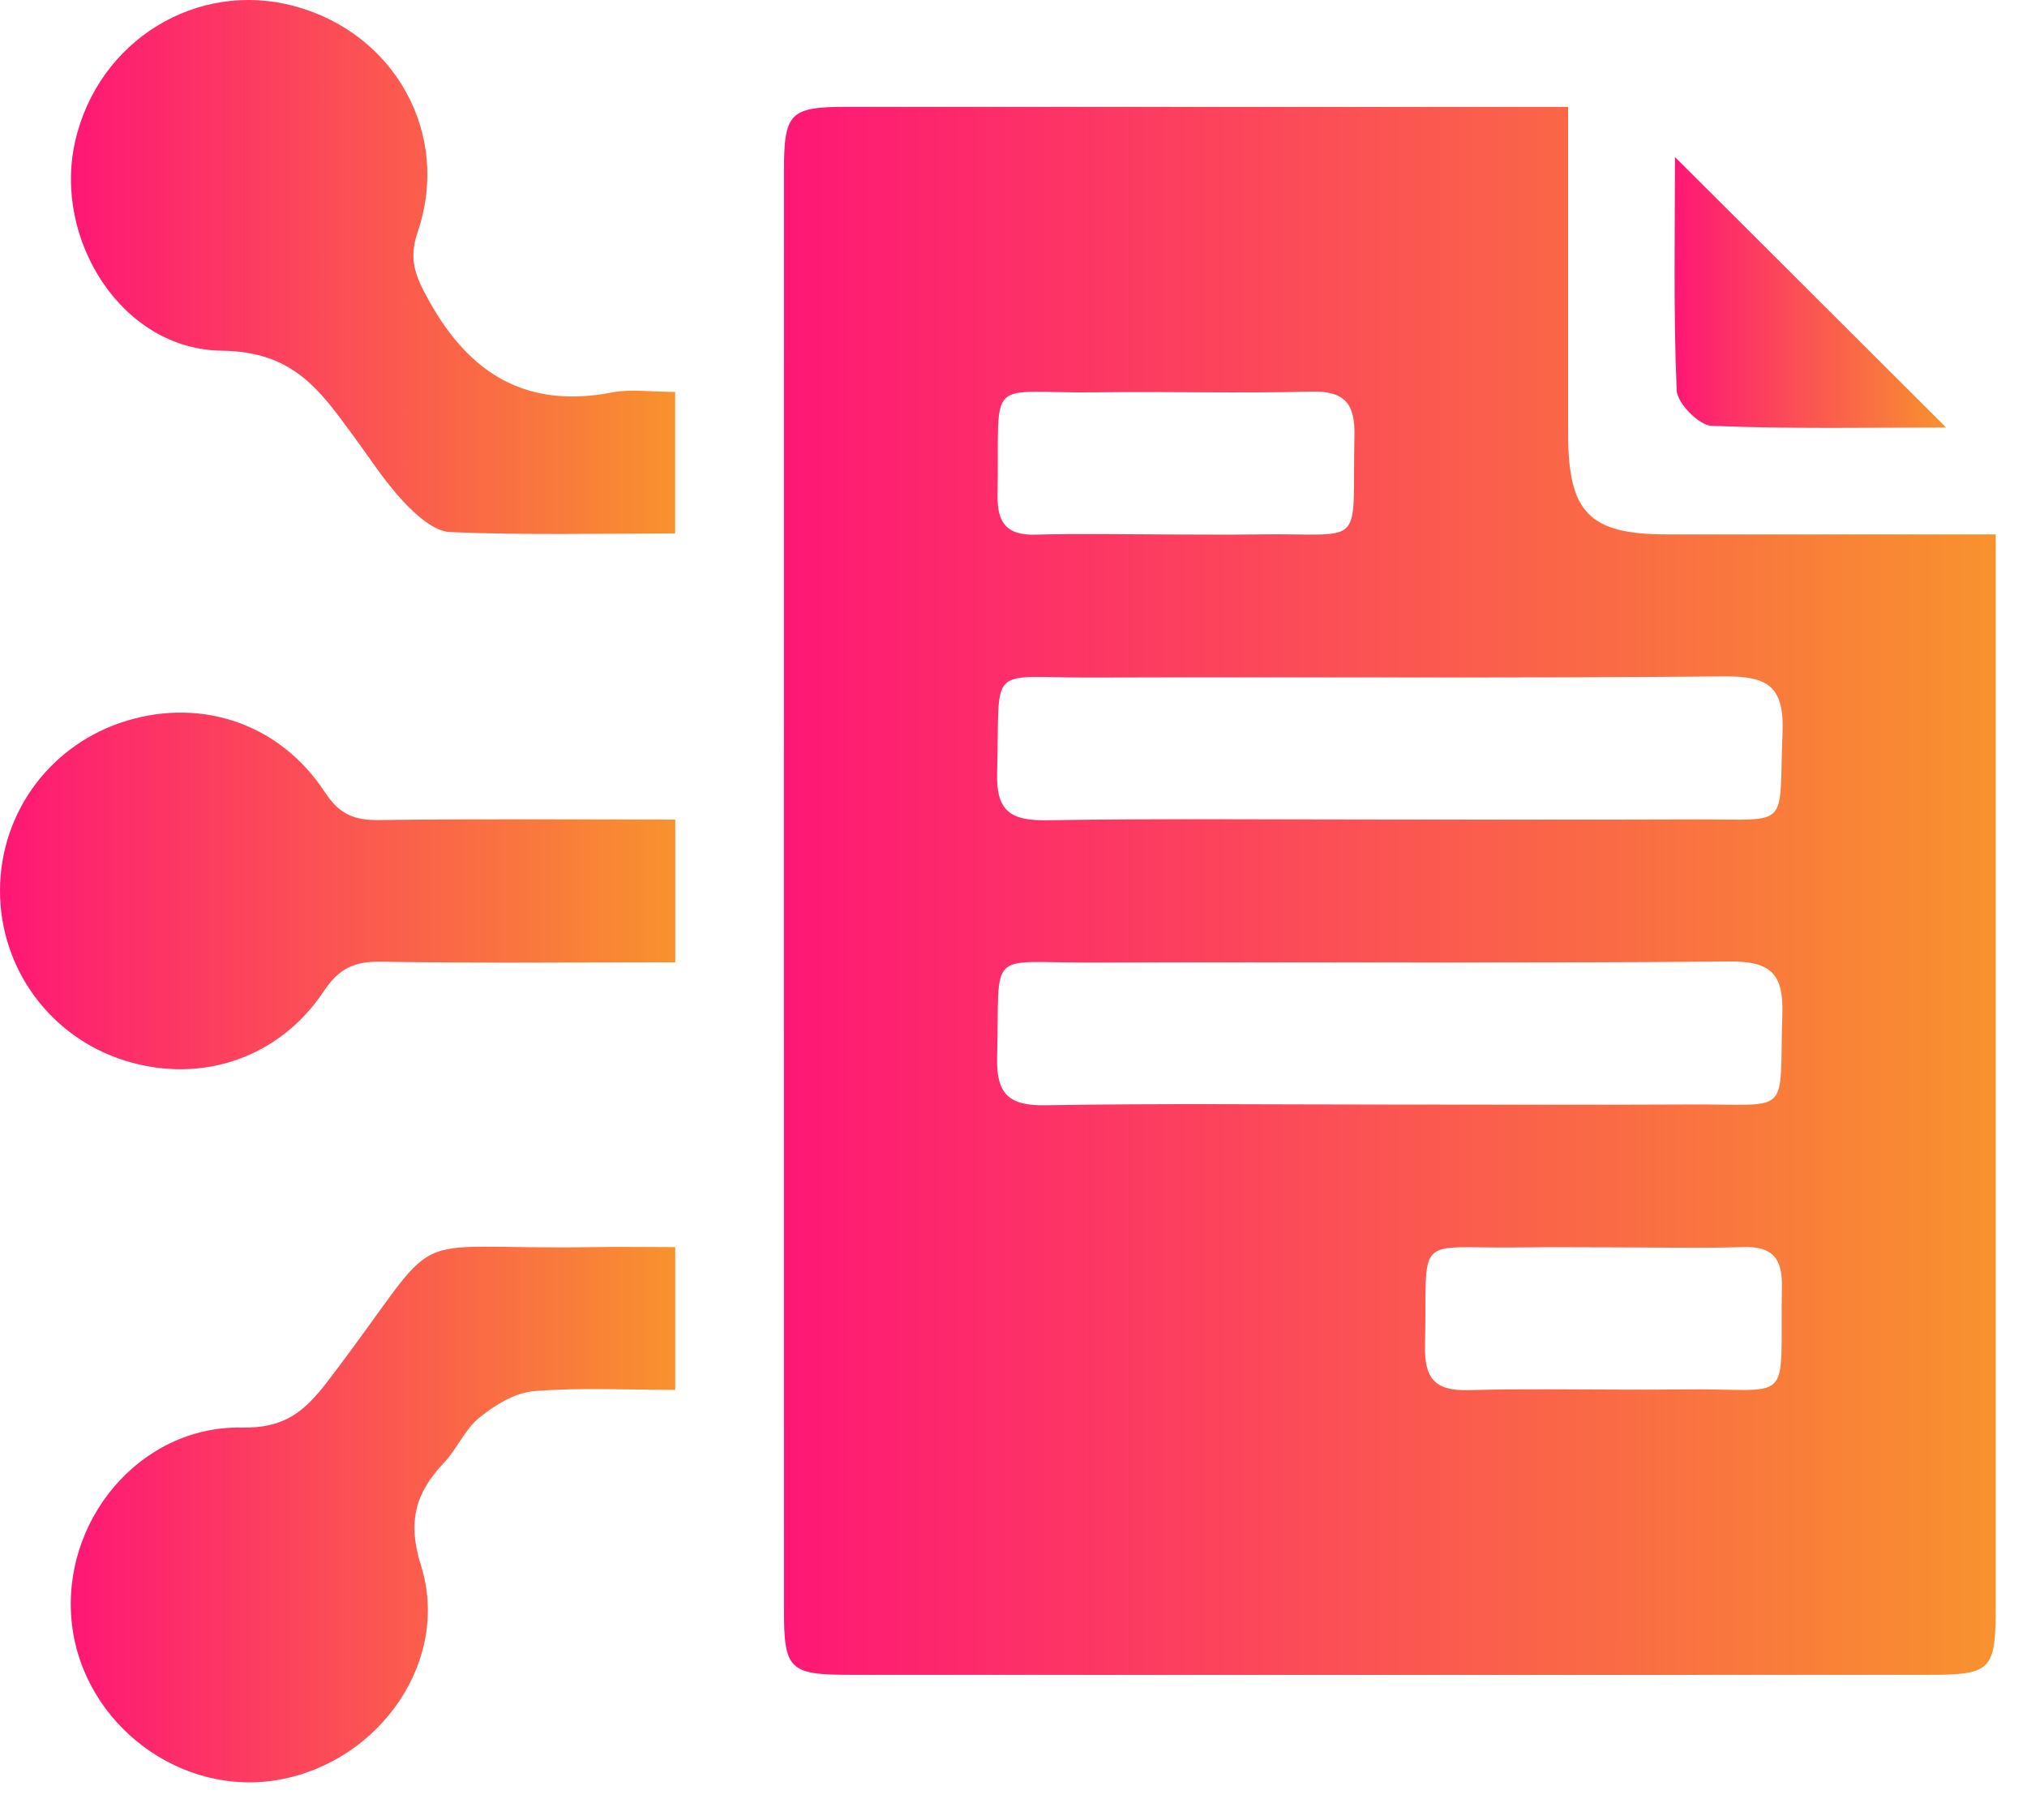 <svg width="49" height="44" viewBox="0 0 49 44" fill="none" xmlns="http://www.w3.org/2000/svg">
<path d="M37.907 2.585C37.907 5.32 37.907 7.9 37.907 10.478C37.907 12.399 38.417 12.92 40.304 12.92C42.914 12.922 45.522 12.92 48.244 12.92C48.244 13.366 48.244 13.715 48.244 14.063C48.244 22.314 48.244 30.567 48.244 38.817C48.244 40.387 48.143 40.492 46.616 40.492C37.935 40.495 29.252 40.495 20.57 40.492C19.076 40.492 18.951 40.372 18.951 38.916C18.949 27.328 18.949 15.741 18.951 4.153C18.951 2.725 19.087 2.585 20.469 2.583C25.954 2.583 31.444 2.585 36.933 2.585C37.213 2.585 37.493 2.585 37.907 2.585ZM33.488 19.814C35.999 19.814 38.512 19.82 41.023 19.811C43.317 19.805 42.994 20.066 43.09 17.718C43.138 16.585 42.724 16.342 41.669 16.353C36.574 16.402 31.476 16.363 26.381 16.381C23.814 16.389 24.182 16.006 24.104 18.687C24.076 19.624 24.447 19.844 25.304 19.831C28.032 19.788 30.759 19.814 33.488 19.814ZM33.565 26.705C36.005 26.705 38.445 26.716 40.885 26.703C43.349 26.69 43.002 27.015 43.086 24.532C43.118 23.535 42.804 23.238 41.805 23.246C36.673 23.292 31.541 23.255 26.409 23.272C23.805 23.281 24.178 22.902 24.104 25.549C24.081 26.442 24.374 26.737 25.274 26.722C28.039 26.675 30.802 26.705 33.565 26.705ZM28.278 12.922C28.995 12.922 29.715 12.931 30.432 12.92C33.055 12.883 32.682 13.318 32.742 10.542C32.76 9.758 32.508 9.448 31.696 9.468C29.975 9.513 28.252 9.463 26.529 9.485C23.775 9.522 24.167 9.007 24.115 11.966C24.102 12.651 24.341 12.95 25.05 12.926C26.125 12.896 27.201 12.92 28.278 12.922ZM38.913 30.157C38.195 30.157 37.476 30.149 36.759 30.159C34.134 30.196 34.508 29.759 34.448 32.535C34.431 33.317 34.681 33.631 35.493 33.609C37.213 33.564 38.936 33.614 40.659 33.592C43.413 33.556 43.024 34.068 43.075 31.111C43.088 30.427 42.849 30.127 42.141 30.151C41.066 30.183 39.989 30.157 38.913 30.157Z" fill="url(#paint0_linear_825_589)"/>
<path d="M16.323 30.151C16.323 31.333 16.323 32.395 16.323 33.603C15.172 33.603 14.035 33.543 12.911 33.633C12.453 33.67 11.966 33.969 11.591 34.271C11.24 34.553 11.05 35.029 10.732 35.365C10.043 36.093 9.844 36.788 10.176 37.846C10.898 40.139 9.192 42.584 6.754 43.027C4.379 43.458 2.027 41.701 1.74 39.278C1.448 36.803 3.369 34.465 5.847 34.514C6.881 34.536 7.366 34.122 7.919 33.398C10.93 29.462 9.442 30.237 14.378 30.151C14.985 30.14 15.595 30.151 16.323 30.151Z" fill="url(#paint1_linear_825_589)"/>
<path d="M16.321 9.476C16.321 10.65 16.321 11.712 16.321 12.898C14.506 12.898 12.691 12.941 10.882 12.864C10.492 12.847 10.059 12.453 9.755 12.13C9.292 11.636 8.924 11.053 8.519 10.506C7.729 9.433 7.091 8.499 5.364 8.479C2.933 8.451 1.283 5.776 1.815 3.425C2.368 0.98 4.761 -0.493 7.128 0.151C9.544 0.808 10.905 3.235 10.098 5.606C9.867 6.28 10.048 6.687 10.362 7.256C11.353 9.05 12.734 9.888 14.803 9.487C15.251 9.401 15.731 9.476 16.321 9.476Z" fill="url(#paint2_linear_825_589)"/>
<path d="M16.324 19.814C16.324 21.024 16.324 22.088 16.324 23.266C13.925 23.266 11.569 23.29 9.215 23.251C8.58 23.24 8.201 23.401 7.831 23.959C6.747 25.594 4.85 26.214 3.022 25.643C1.213 25.079 -0.009 23.41 4.52871e-05 21.517C0.009 19.622 1.241 17.977 3.065 17.425C4.897 16.87 6.777 17.505 7.856 19.157C8.205 19.689 8.565 19.833 9.151 19.826C11.511 19.796 13.871 19.814 16.324 19.814Z" fill="url(#paint3_linear_825_589)"/>
<path d="M40.49 3.797C42.678 5.979 44.855 8.152 47.045 10.336C45.2 10.336 43.283 10.374 41.373 10.295C41.067 10.282 40.544 9.745 40.531 9.435C40.451 7.529 40.49 5.617 40.49 3.797Z" fill="url(#paint4_linear_825_589)"/>
<defs>
<linearGradient id="paint0_linear_825_589" x1="18.949" y1="21.538" x2="48.244" y2="21.538" gradientUnits="userSpaceOnUse">
<stop stop-color="#FE1776"/>
<stop offset="1" stop-color="#F8922E"/>
</linearGradient>
<linearGradient id="paint1_linear_825_589" x1="1.711" y1="36.617" x2="16.323" y2="36.617" gradientUnits="userSpaceOnUse">
<stop stop-color="#FE1776"/>
<stop offset="1" stop-color="#F8922E"/>
</linearGradient>
<linearGradient id="paint2_linear_825_589" x1="1.715" y1="6.455" x2="16.321" y2="6.455" gradientUnits="userSpaceOnUse">
<stop stop-color="#FE1776"/>
<stop offset="1" stop-color="#F8922E"/>
</linearGradient>
<linearGradient id="paint3_linear_825_589" x1="0" y1="21.54" x2="16.324" y2="21.54" gradientUnits="userSpaceOnUse">
<stop stop-color="#FE1776"/>
<stop offset="1" stop-color="#F8922E"/>
</linearGradient>
<linearGradient id="paint4_linear_825_589" x1="40.48" y1="7.071" x2="47.045" y2="7.071" gradientUnits="userSpaceOnUse">
<stop stop-color="#FE1776"/>
<stop offset="1" stop-color="#F8922E"/>
</linearGradient>
</defs>
</svg>
